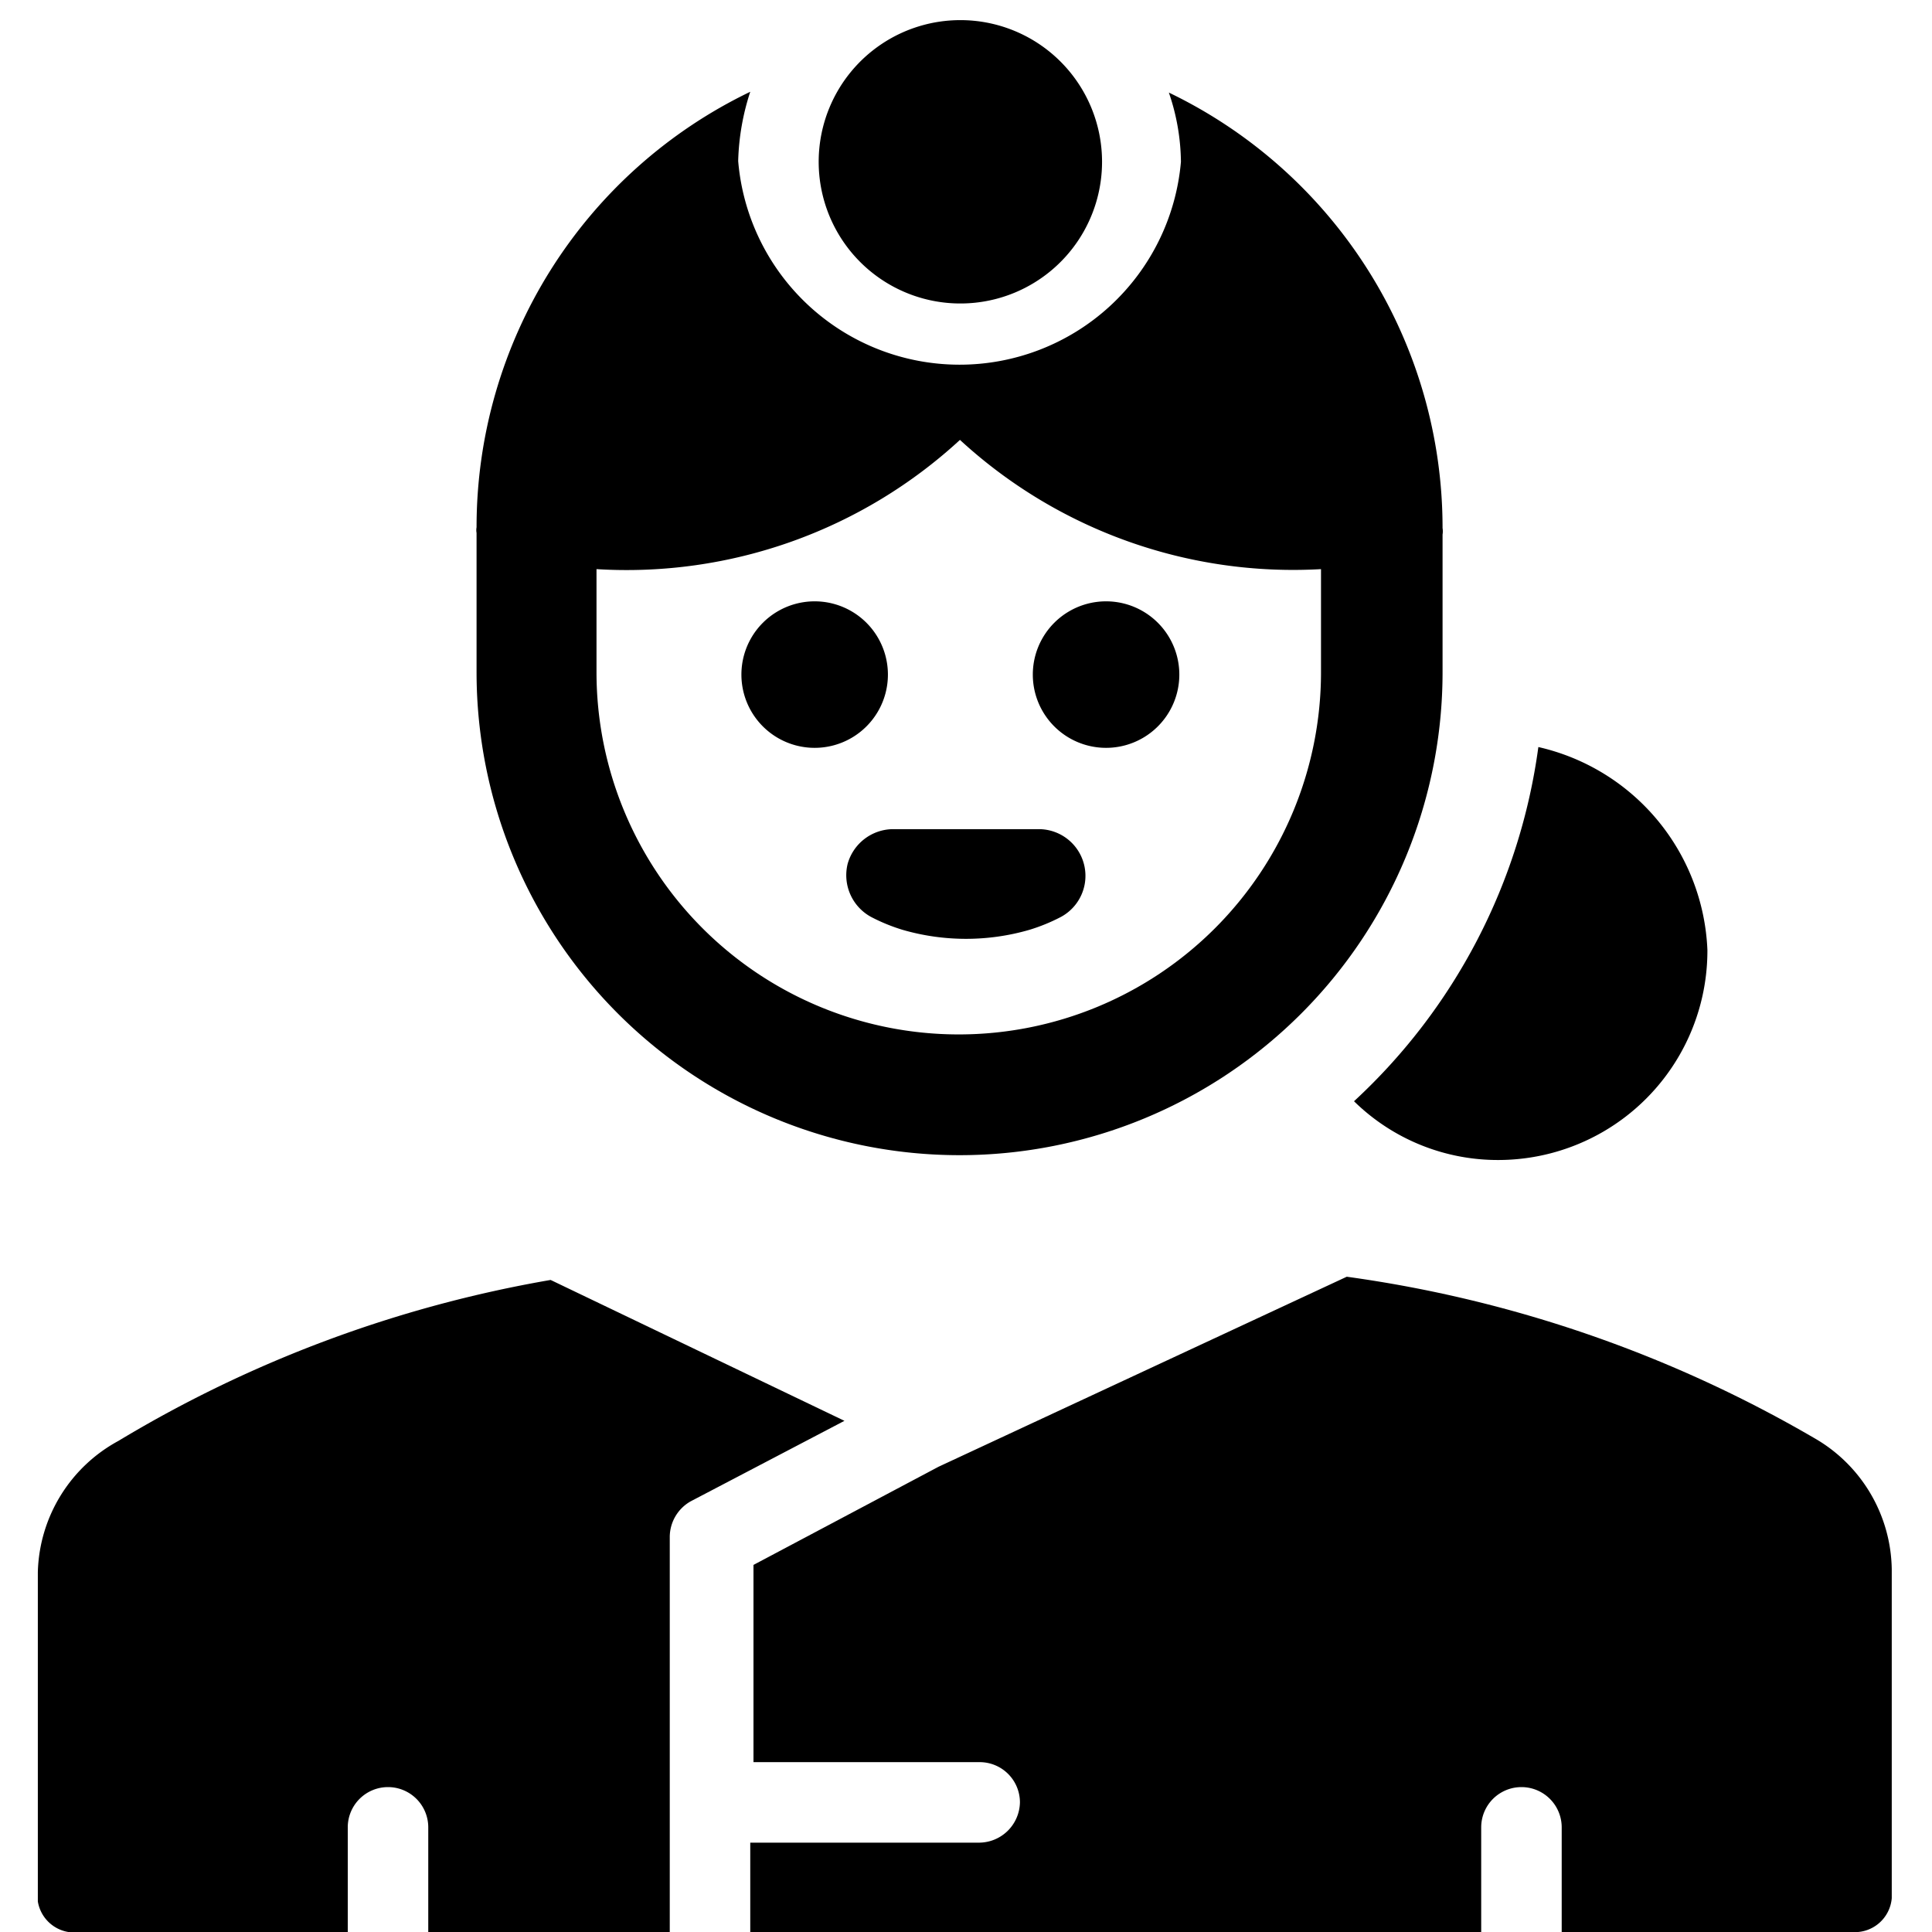 <svg xmlns="http://www.w3.org/2000/svg" viewBox="0 0 24 24"><g><path d="M4.32 24v-1.3a0.5 0.5 0 0 1 0.5 -0.5 0.5 0.5 0 0 1 0.5 0.5V24h3v-4.91a0.51 0.51 0 0 1 0.26 -0.44l1.91 -1 -3.65 -1.75a15.5 15.5 0 0 0 -5.37 2 1.91 1.91 0 0 0 -1 1.63v4.09A0.46 0.46 0 0 0 1 24Z" fill="#000000" stroke-width="1"></path><path d="M22.53 17.86a15.82 15.82 0 0 0 -5.8 -2l-5.07 2.36 -2.3 1.22v2.45h2.81a0.5 0.5 0 0 1 0.5 0.5 0.51 0.51 0 0 1 -0.5 0.5H9.32V24h9.08v-1.3a0.5 0.5 0 0 1 1 0V24H23a0.46 0.46 0 0 0 0.5 -0.42v-4.09a1.91 1.91 0 0 0 -0.97 -1.63Z" fill="#000000" stroke-width="1"></path><path d="M16.82 13.68a2.55 2.55 0 0 0 1.79 0.73 2.6 2.6 0 0 0 2.6 -2.61 2.7 2.7 0 0 0 -2.1 -2.52 7.32 7.32 0 0 1 -2.29 4.4Z" fill="#000000" stroke-width="1"></path><path d="M17.92 8.35V6.64a0.24 0.24 0 0 0 0 -0.08 6 6 0 0 0 -3.4 -5.41 2.72 2.72 0 0 1 0.15 0.86A2.76 2.76 0 0 1 9.17 2a3 3 0 0 1 0.15 -0.86 6 6 0 0 0 -3.4 5.41 0.19 0.19 0 0 0 0 0.07v1.73a6 6 0 0 0 12 0Zm-6 -2.89a6.11 6.11 0 0 0 4.49 1.61v1.28a4.49 4.49 0 0 1 -9 0V7.07a6.11 6.11 0 0 0 4.52 -1.61Z" fill="#000000" stroke-width="1"></path><path d="M12.83 8.38a0.91 0.91 0 1 0 1.82 0 0.91 0.91 0 1 0 -1.82 0" fill="#000000" stroke-width="1"></path><path d="M9.21 8.38a0.91 0.91 0 1 0 1.82 0 0.91 0.91 0 1 0 -1.82 0" fill="#000000" stroke-width="1"></path><path d="M10.53 10.73a0.59 0.59 0 0 0 0.29 0.66 2.27 2.27 0 0 0 0.39 0.16 2.83 2.83 0 0 0 1.58 0 2.27 2.27 0 0 0 0.39 -0.16 0.58 0.58 0 0 0 -0.27 -1.09h-1.82a0.59 0.59 0 0 0 -0.56 0.43Z" fill="#000000" stroke-width="1"></path><path d="M11.93 0.25A1.76 1.76 0 1 0 13.69 2 1.76 1.76 0 0 0 11.93 0.25Z" fill="#000000" stroke-width="1"></path></g></svg>